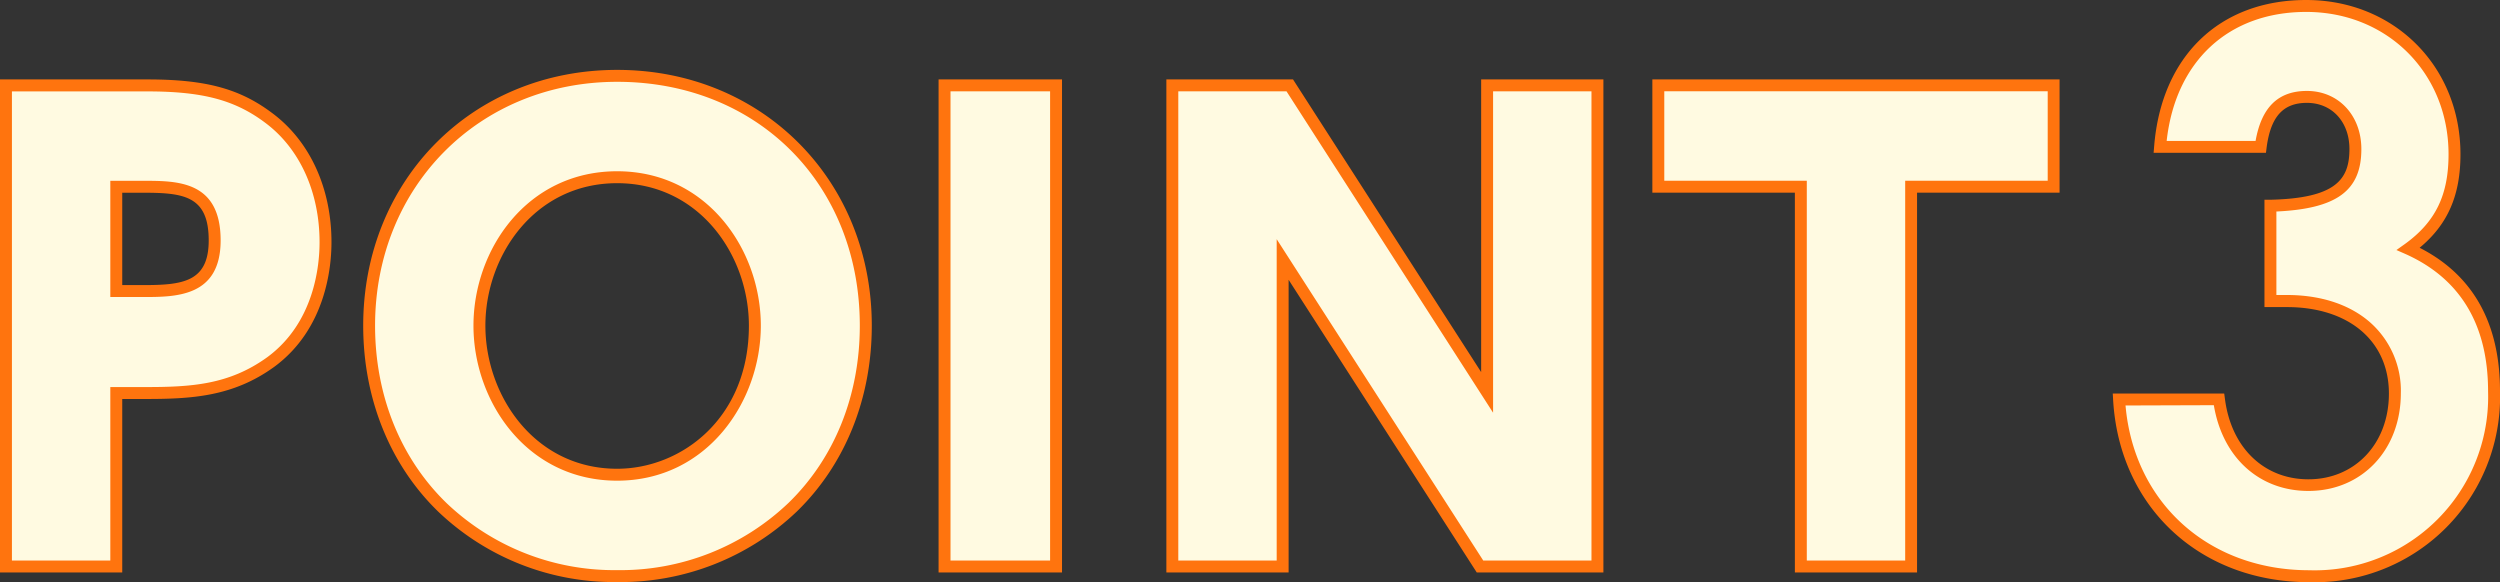 <svg xmlns="http://www.w3.org/2000/svg" width="419.25" height="97.63" viewBox="0 0 419.25 97.63"><rect x="0" y="0" width="419.25" height="97.63" fill="#333333" stroke="none"/><defs><style>.cls-1{fill:#fffae1;fill-rule:evenodd;}.cls-2{fill:#ff740e;}</style></defs><g id="レイヤー_2" data-name="レイヤー 2"><g id="ol"><g id="_03" data-name="03"><path class="cls-1" d="M418.25,65.63c0,17.87-13.13,31-31,31S356.37,84.38,355.37,67h16.75c1.13,8.75,7,14.38,15,14.38,8.38,0,14.5-6.5,14.5-15.38,0-9.37-7.12-15.5-18.12-15.5h-2.75v-16C391.25,34.25,395,31.38,395,25c0-5.13-3.38-8.75-8.13-8.75-4.5,0-7,2.63-7.75,8.38H362.25C363.5,9,373.87,1,386.75,1,401,1,411.62,11.62,411.62,25.87c0,7.13-2.37,12-7.75,15.88C413.37,46,418.25,54,418.25,65.63ZM320.49,95H302V31.31H278.1v-17h66.29v17h-23.9ZM215.1,43.51V95H196.6V14.32h19.69l33.1,51.49V14.32h18.5V95h-19.7ZM158.4,14.32h18.7V95H158.4ZM103.5,96.61c-22.7,0-41.6-16.7-41.6-42s18.9-41.89,41.59-41.89c23,0,41.7,16.9,41.7,41.89S126.49,96.61,103.5,96.61Zm0-66.89C89.2,29.72,80.4,42.11,80.4,54.61s8.8,25,23.09,25,23.1-12.4,23.1-25S117.89,29.72,103.49,29.72ZM24.4,65.91H19.5V95H1V14.32H24.7c9.1,0,15,1.3,20.69,5.7,6.2,4.8,9.2,12.5,9.2,20.6,0,5-1.3,14.29-9.2,20.09C38.9,65.41,32.5,65.91,24.4,65.91ZM24,31.32H19.5V48.81H24c5.6,0,12,0,12-8.49C36,31.42,30,31.32,24,31.32Z"/><path class="cls-2" d="M387.25,97.63c-18.32,0-31.84-12.57-32.88-30.57L354.31,66H373l.12.88c1.05,8.2,6.55,13.5,14,13.5,7.83,0,13.5-6,13.5-14.38,0-8.81-6.72-14.5-17.12-14.5h-3.75v-18l1,0C391.78,33.24,394,30.05,394,25c0-4.56-2.93-7.75-7.13-7.75-4,0-6.08,2.32-6.76,7.5l-.11.88H361.16l.09-1.08C362.46,9.41,372.23,0,386.75,0c14.75,0,25.87,11.12,25.87,25.88,0,6.86-2.12,11.76-6.85,15.67,9,4.59,13.48,12.69,13.48,24.08h0a31.08,31.08,0,0,1-32,32ZM356.45,68c1.43,16.33,13.95,27.63,30.8,27.63a29.09,29.09,0,0,0,30-30h0c0-11.15-4.64-18.88-13.78-23l-1.59-.7,1.41-1c5.14-3.71,7.33-8.21,7.33-15.06C410.62,12.26,400.36,2,386.75,2c-13,0-21.92,8.25-23.4,21.63h14.91c1-5.64,3.78-8.38,8.61-8.38,5.29,0,9.13,4.1,9.13,9.75,0,7-4.15,10-14.25,10.47v14h1.75c5.63,0,10.42,1.55,13.84,4.48a15.29,15.29,0,0,1,5.28,12c0,9.49-6.52,16.38-15.5,16.38-8.25,0-14.4-5.61-15.86-14.38ZM103.5,97.61h0a42.69,42.69,0,0,1-30-11.8c-8.12-7.87-12.59-19-12.59-31.2,0-24.45,18.31-42.89,42.59-42.89s42.7,18.44,42.7,42.89c0,12.2-4.45,23.25-12.53,31.13A42.82,42.82,0,0,1,103.5,97.61Zm0-83.89C80.35,13.72,62.9,31.3,62.9,54.61c0,11.7,4.26,22.27,12,29.77A40.76,40.76,0,0,0,103.5,95.61h0A40.83,40.83,0,0,0,132.27,84.3c7.69-7.49,11.92-18,11.92-29.69C144.19,30.92,127.07,13.72,103.49,13.72ZM20.5,96H0V13.32H24.7c10,0,15.72,1.6,21.3,5.91,6.1,4.71,9.59,12.51,9.59,21.39,0,4.16-.93,14.53-9.6,20.9-6.9,5-13.86,5.39-21.59,5.39H20.5ZM2,94H18.5V64.91h5.9c7.64,0,14-.37,20.41-5,7.93-5.82,8.78-15.42,8.78-19.28,0-8.26-3.21-15.48-8.81-19.81-5.18-4-10.63-5.49-20.08-5.49H2Zm176.1,2H157.4V13.32h20.7Zm-18.7-2h16.7V15.32H159.4Zm56.7,2H195.6V13.32h21.24L248.39,62.4V13.32h20.5V96H247.65L216.1,46.92Zm-18.5-2h16.5V40.11L248.74,94h18.15V15.32h-16.5V69.21L215.75,15.32H197.6ZM301,96V32.31H277.1v-19h68.29v19h-23.9V96ZM279.1,30.31H303V94h16.5V30.31h23.9v-15H279.1ZM103.49,80.61c-15.08,0-24.09-13.22-24.09-26s9-25.89,24.09-25.89,24.1,13.16,24.1,25.89S118.58,80.61,103.49,80.61Zm0-49.89c-13.83,0-22.09,12.15-22.09,23.89s8.26,24,22.09,24c10.72,0,22.1-8.41,22.1-24C125.59,42.87,117.33,30.72,103.49,30.72ZM24,49.81H18.5V30.32H24c5.79,0,13,0,13,10C37,49.81,29.48,49.81,24,49.81Zm-3.5-2H24c6.64,0,11-.52,11-7.49,0-7.46-4.16-8-11-8H20.5Z"/></g></g></g></svg>